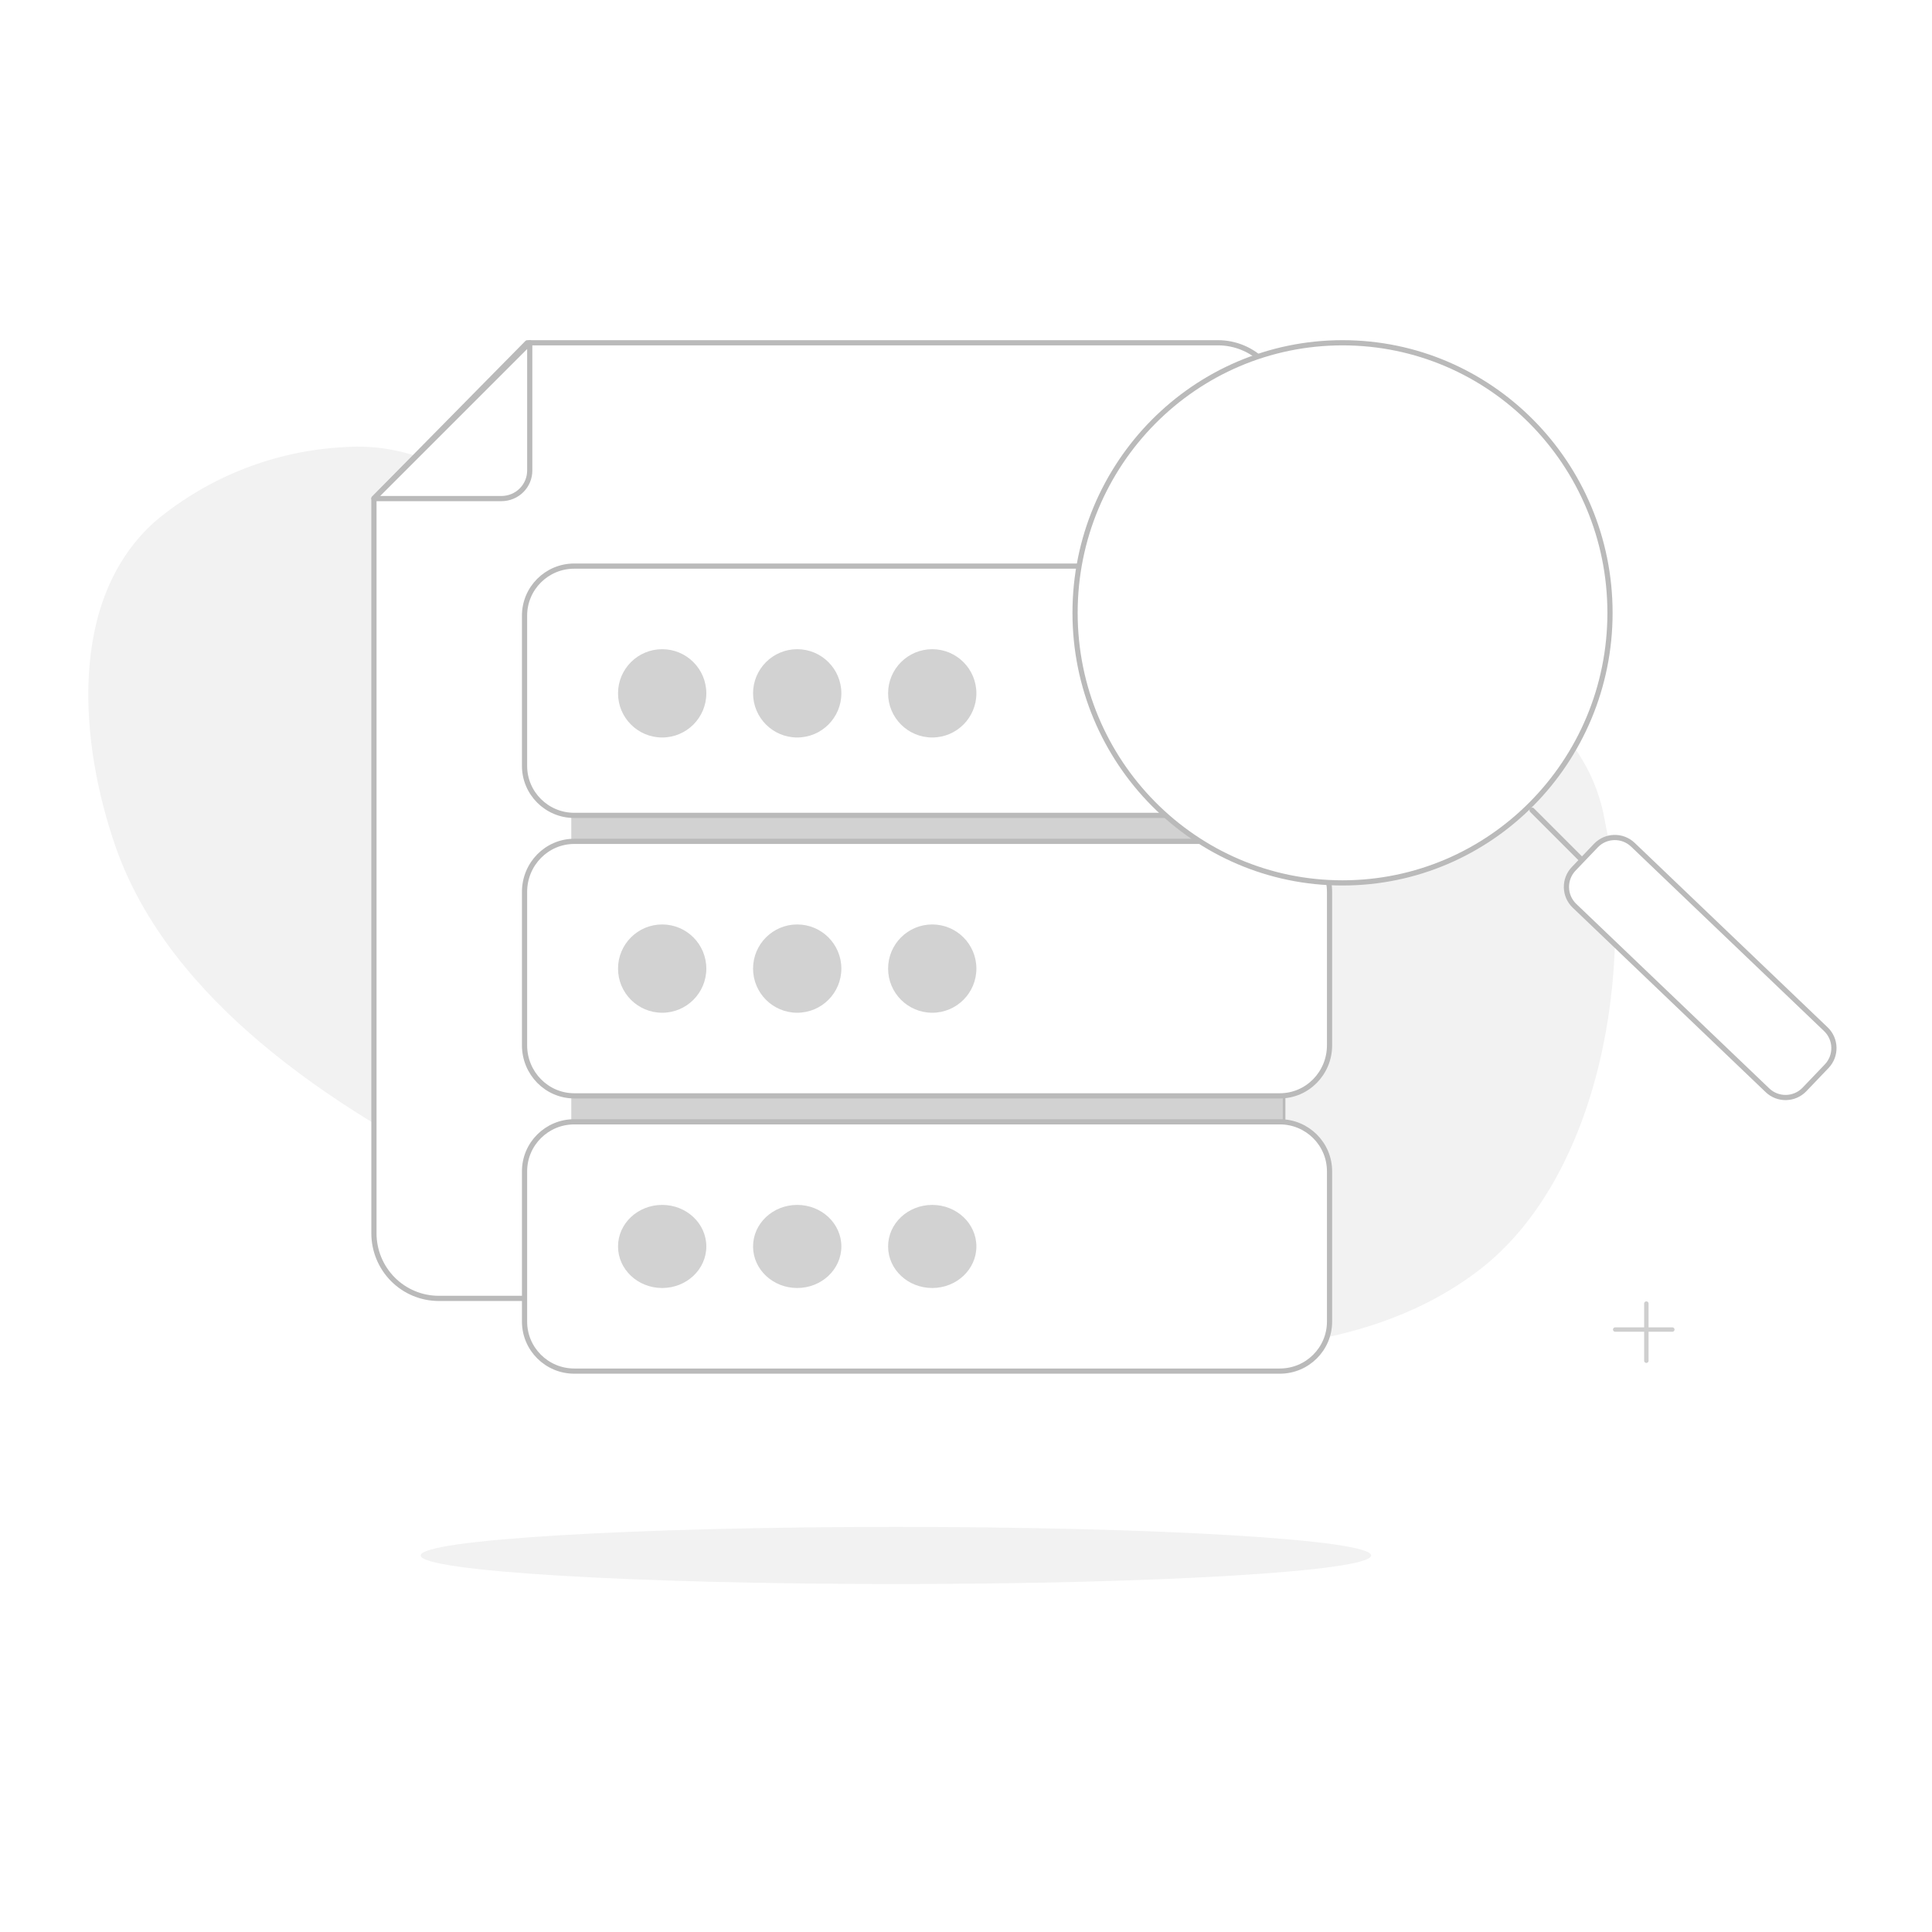 <svg width="372" height="372" viewBox="0 0 372 372" fill="none" xmlns="http://www.w3.org/2000/svg">
<rect width="372" height="372" fill="#F5F5F5"/>
<rect width="372" height="372" fill="white"/>
<path d="M215.078 133.869C194.18 133.994 172.957 133.019 153.106 127.494C133.255 121.969 115.699 111.544 99.738 99.37C89.289 91.445 79.787 85.145 66.221 86.095C52.956 86.794 40.269 91.755 30.035 100.245C12.778 115.394 15.397 143.394 22.28 163.093C32.654 192.768 64.226 213.367 91.035 226.792C122.033 242.316 156.074 251.341 190.214 256.516C220.14 261.066 258.57 264.391 284.481 244.791C308.297 226.817 314.831 185.718 308.996 157.968C307.575 149.772 303.222 142.377 296.751 137.169C280.017 124.919 255.079 133.094 236.275 133.519C229.417 133.669 222.21 133.844 215.078 133.869Z" fill="#F2F2F2"/>
<path d="M317 251V262" stroke="#CFCFCF" stroke-width="0.85" stroke-linecap="round" stroke-linejoin="round"/>
<path d="M311 256H322" stroke="#CFCFCF" stroke-width="0.85" stroke-linecap="round" stroke-linejoin="round"/>
<path d="M172.5 305C223.034 305 264 302.538 264 299.5C264 296.462 223.034 294 172.5 294C121.966 294 81 296.462 81 299.5C81 302.538 121.966 305 172.5 305Z" fill="#F2F2F2"/>
<path d="M101.52 66H234.523C237.832 66 241.006 67.32 243.346 69.671C245.685 72.021 247 75.209 247 78.532V237.468C247 240.791 245.685 243.979 243.346 246.329C241.006 248.68 237.832 250 234.523 250H84.477C81.168 250 77.994 248.68 75.654 246.329C73.314 243.979 72 240.791 72 237.468V95.952L101.52 66Z" fill="white" stroke="#BABABA" stroke-linecap="round" stroke-linejoin="round"/>
<path d="M247 144H110V251H247V144Z" fill="#D2D2D2"/>
<path d="M72 96H96.573C98.015 95.993 99.395 95.422 100.412 94.41C101.429 93.399 102 92.03 102 90.603V66L72 96Z" fill="white" stroke="#BABABA" stroke-linecap="round" stroke-linejoin="round"/>
<path d="M246.428 109H110.572C105.285 109 101 113.267 101 118.53V147.47C101 152.733 105.285 157 110.572 157H246.428C251.715 157 256 152.733 256 147.47V118.53C256 113.267 251.715 109 246.428 109Z" fill="white" stroke="#BABABA" stroke-linecap="round" stroke-linejoin="round"/>
<path d="M127.5 142C132.194 142 136 138.194 136 133.5C136 128.806 132.194 125 127.5 125C122.806 125 119 128.806 119 133.5C119 138.194 122.806 142 127.5 142Z" fill="#D2D2D2"/>
<path d="M153.5 142C158.194 142 162 138.194 162 133.5C162 128.806 158.194 125 153.5 125C148.806 125 145 128.806 145 133.5C145 138.194 148.806 142 153.5 142Z" fill="#D2D2D2"/>
<path d="M179.5 142C184.194 142 188 138.194 188 133.5C188 128.806 184.194 125 179.5 125C174.806 125 171 128.806 171 133.5C171 138.194 174.806 142 179.5 142Z" fill="#D2D2D2"/>
<path d="M246.428 162H110.572C105.285 162 101 166.356 101 171.729V201.271C101 206.644 105.285 211 110.572 211H246.428C251.715 211 256 206.644 256 201.271V171.729C256 166.356 251.715 162 246.428 162Z" fill="white" stroke="#BABABA" stroke-linecap="round" stroke-linejoin="round"/>
<path d="M127.5 195C132.194 195 136 191.194 136 186.5C136 181.806 132.194 178 127.5 178C122.806 178 119 181.806 119 186.5C119 191.194 122.806 195 127.5 195Z" fill="#D2D2D2"/>
<path d="M153.5 195C158.194 195 162 191.194 162 186.5C162 181.806 158.194 178 153.5 178C148.806 178 145 181.806 145 186.5C145 191.194 148.806 195 153.5 195Z" fill="#D2D2D2"/>
<path d="M179.5 195C184.194 195 188 191.194 188 186.5C188 181.806 184.194 178 179.5 178C174.806 178 171 181.806 171 186.5C171 191.194 174.806 195 179.5 195Z" fill="#D2D2D2"/>
<path d="M246.428 216H110.572C105.285 216 101 220.267 101 225.53V254.47C101 259.733 105.285 264 110.572 264H246.428C251.715 264 256 259.733 256 254.47V225.53C256 220.267 251.715 216 246.428 216Z" fill="white" stroke="#BABABA" stroke-linecap="round" stroke-linejoin="round"/>
<path d="M127.5 248C132.194 248 136 244.418 136 240C136 235.582 132.194 232 127.5 232C122.806 232 119 235.582 119 240C119 244.418 122.806 248 127.5 248Z" fill="#D2D2D2"/>
<path d="M153.5 248C158.194 248 162 244.418 162 240C162 235.582 158.194 232 153.5 232C148.806 232 145 235.582 145 240C145 244.418 148.806 248 153.5 248Z" fill="#D2D2D2"/>
<path d="M179.5 248C184.194 248 188 244.418 188 240C188 235.582 184.194 232 179.5 232C174.806 232 171 235.582 171 240C171 244.418 174.806 248 179.5 248Z" fill="#D2D2D2"/>
<path d="M258.5 170C286.943 170 310 146.719 310 118C310 89.281 286.943 66 258.5 66C230.057 66 207 89.281 207 118C207 146.719 230.057 170 258.5 170Z" fill="white" stroke="#BABABA" stroke-linecap="round" stroke-linejoin="round"/>
<path d="M295 156L309 170" stroke="#BABABA" stroke-linecap="round" stroke-linejoin="round"/>
<path d="M307.284 162.814L303.008 167.287C301.085 169.299 301.156 172.489 303.168 174.413L340.319 209.927C342.331 211.851 345.522 211.779 347.445 209.767L351.721 205.294C353.644 203.282 353.572 200.092 351.56 198.169L314.409 162.654C312.397 160.731 309.207 160.802 307.284 162.814Z" fill="white" stroke="#BABABA" stroke-linecap="round" stroke-linejoin="round"/>
</svg>
